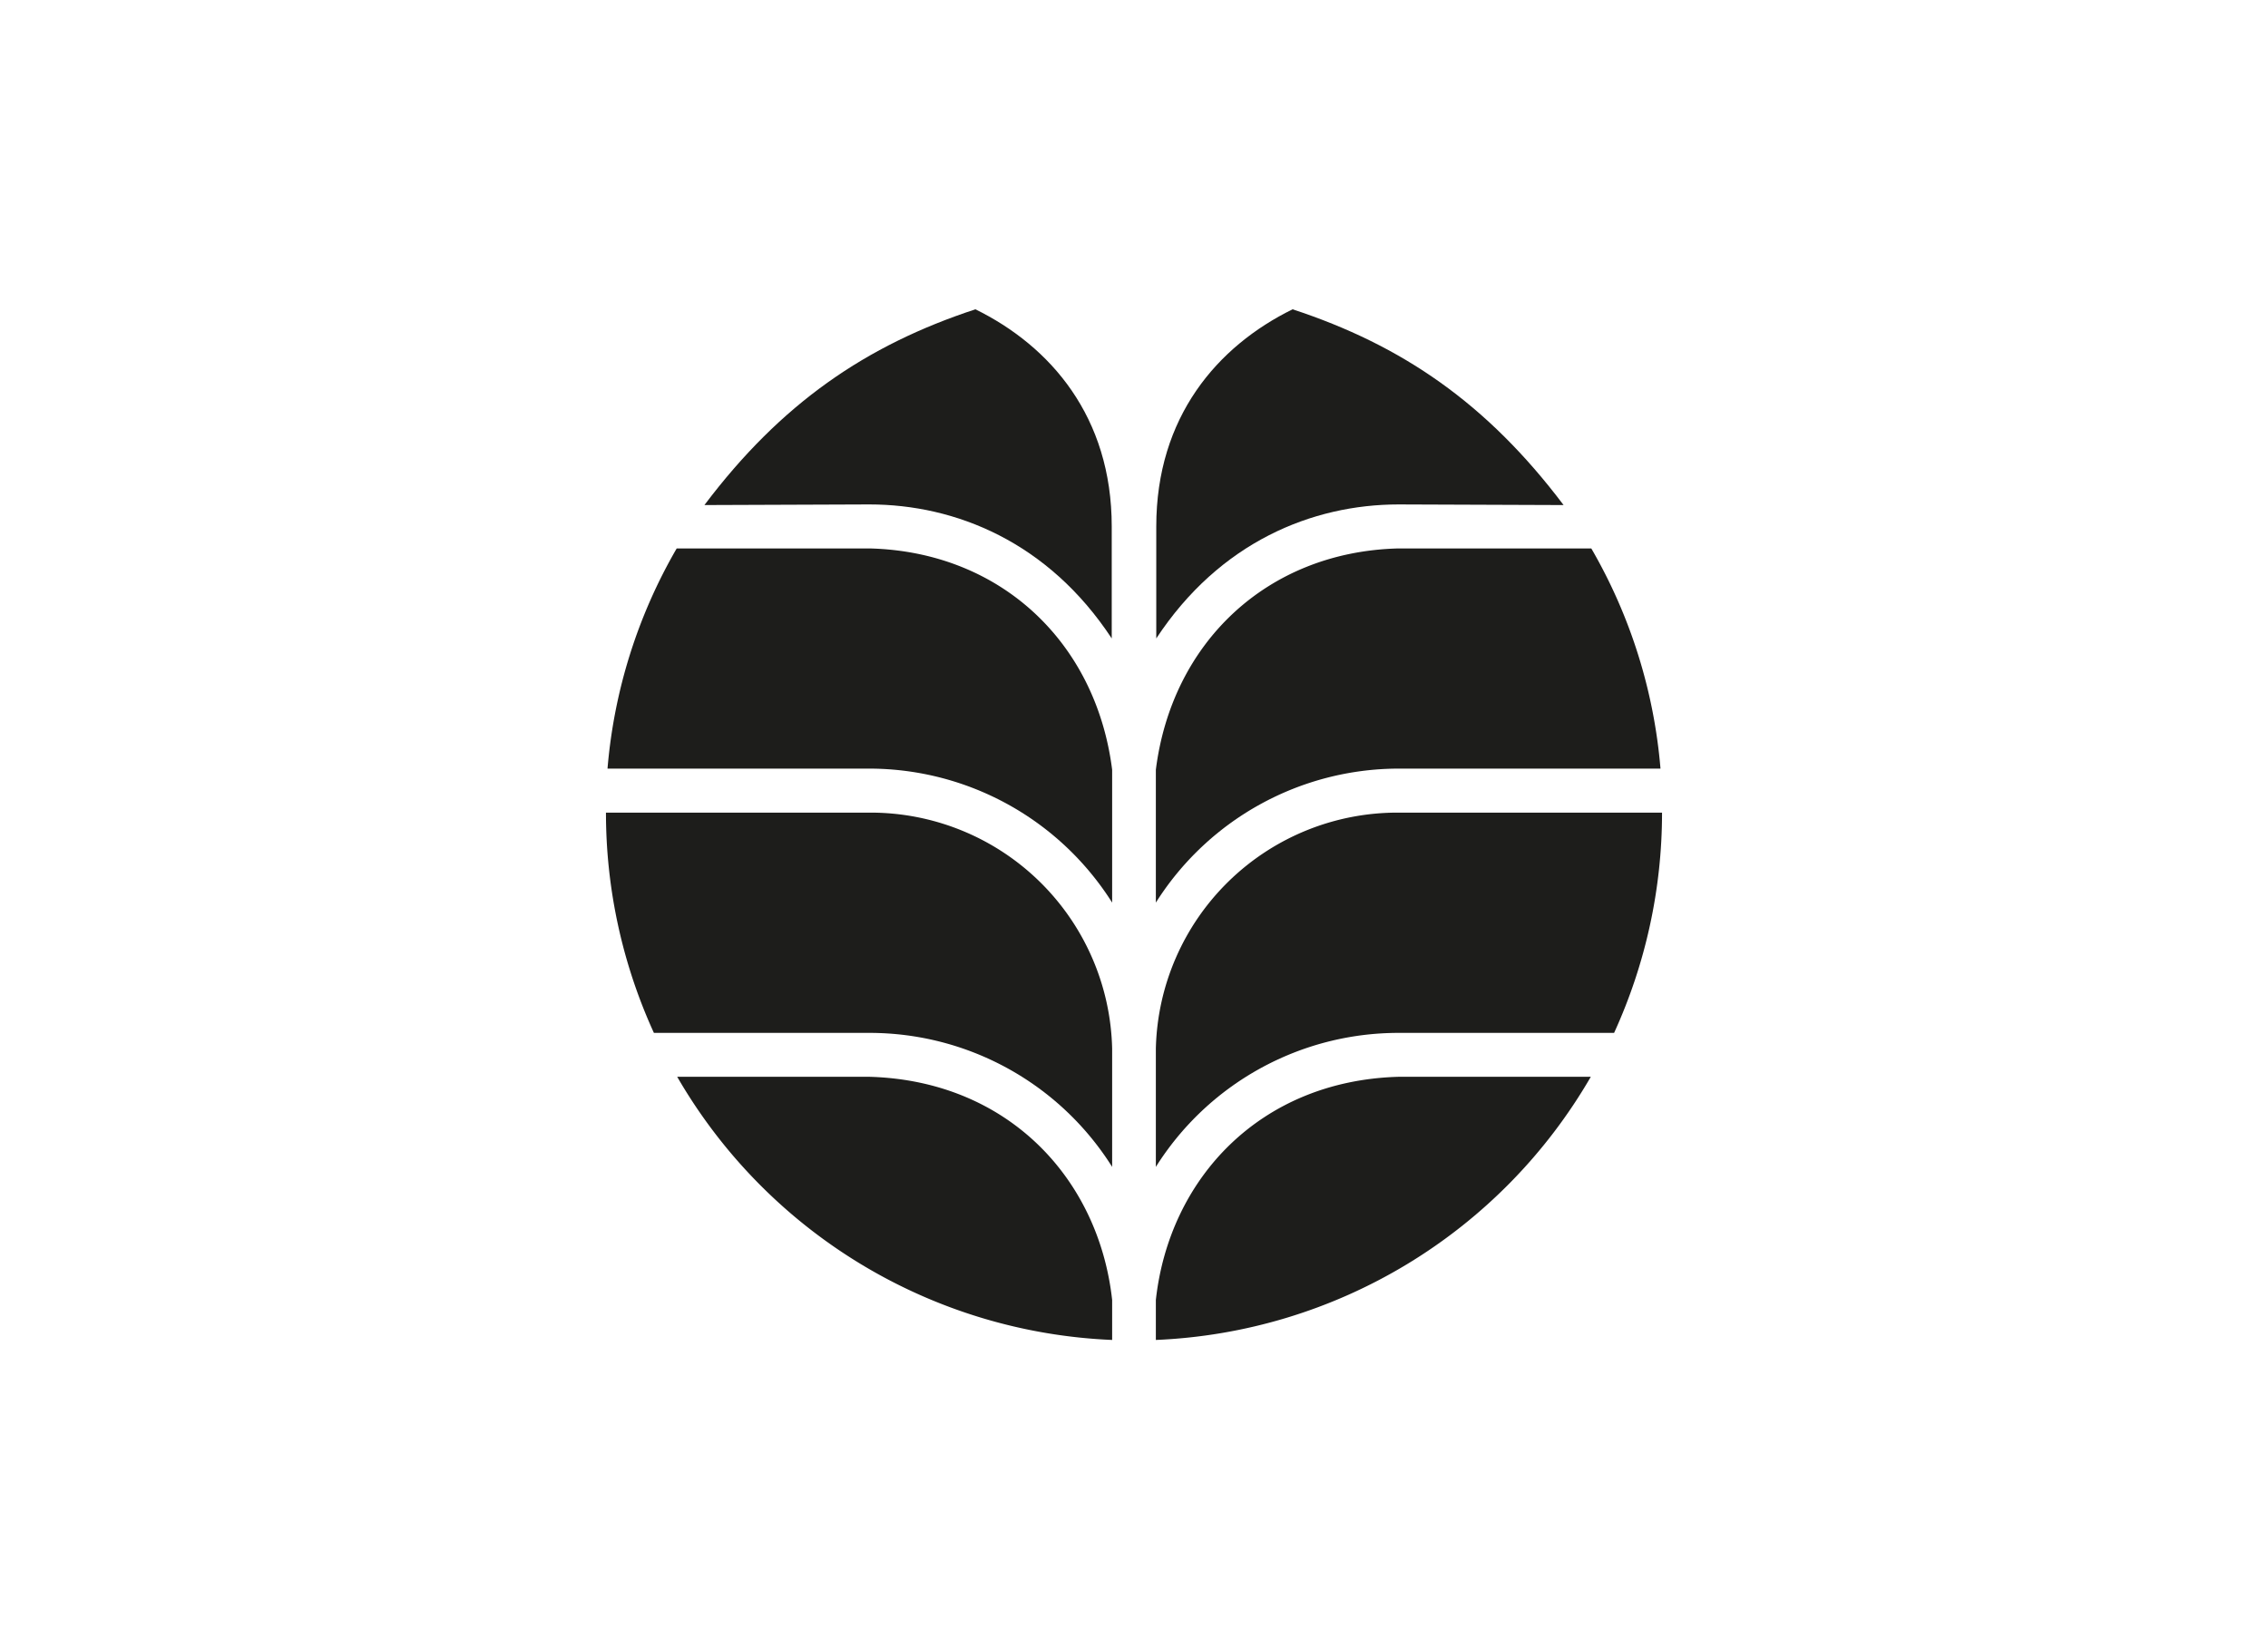 <svg id="Capa_1" data-name="Capa 1" xmlns="http://www.w3.org/2000/svg" viewBox="0 0 220 160"><defs><style>.cls-1{fill:#1d1d1b;fill-rule:evenodd;}</style></defs><title>logo_Mesa de trabajo 1 copia 9_1</title><path class="cls-1" d="M135.59,53.21l18.77,0a51,51,0,0,1,6.71,21.36H135.63a27.88,27.88,0,0,0-23.51,13V74.68c1.56-12.37,10.82-21.13,23.47-21.47Z"/><path class="cls-1" d="M84.41,53.21l-18.77,0a51,51,0,0,0-6.71,21.36H84.37a27.88,27.88,0,0,1,23.51,13V74.68c-1.56-12.37-10.82-21.13-23.47-21.47Z"/><path class="cls-1" d="M135.63,78.84l25.59,0a51.36,51.36,0,0,1-4.65,21.37H135.63a27.79,27.79,0,0,0-23.51,13V101.74a23.44,23.44,0,0,1,23.51-22.9Z"/><path class="cls-1" d="M84.37,78.84l-25.59,0a51.36,51.36,0,0,0,4.65,21.37H84.37a27.79,27.79,0,0,1,23.51,13V101.74a23.44,23.44,0,0,0-23.51-22.9Z"/><path class="cls-1" d="M135.63,104.47l18.68,0A51.22,51.22,0,0,1,112.12,130v-3.88c1.3-11.79,10.12-21.26,23.51-21.65Z"/><path class="cls-1" d="M84.37,104.47l-18.68,0A51.22,51.22,0,0,0,107.88,130v-3.88c-1.3-11.79-10.12-21.26-23.51-21.65Z"/><path class="cls-1" d="M125.36,30c10.64,3.49,18.88,9.14,26.31,19l-16-.06c-8.36,0-17.35,3.64-23.51,13V51.08c0-10.64,5.94-17.5,13.24-21.08Z"/><path class="cls-1" d="M94.64,30C84,33.49,75.76,39.14,68.33,49l16-.06c8.36,0,17.35,3.64,23.51,13V51.08c0-10.64-5.94-17.5-13.24-21.08Z"/></svg>
